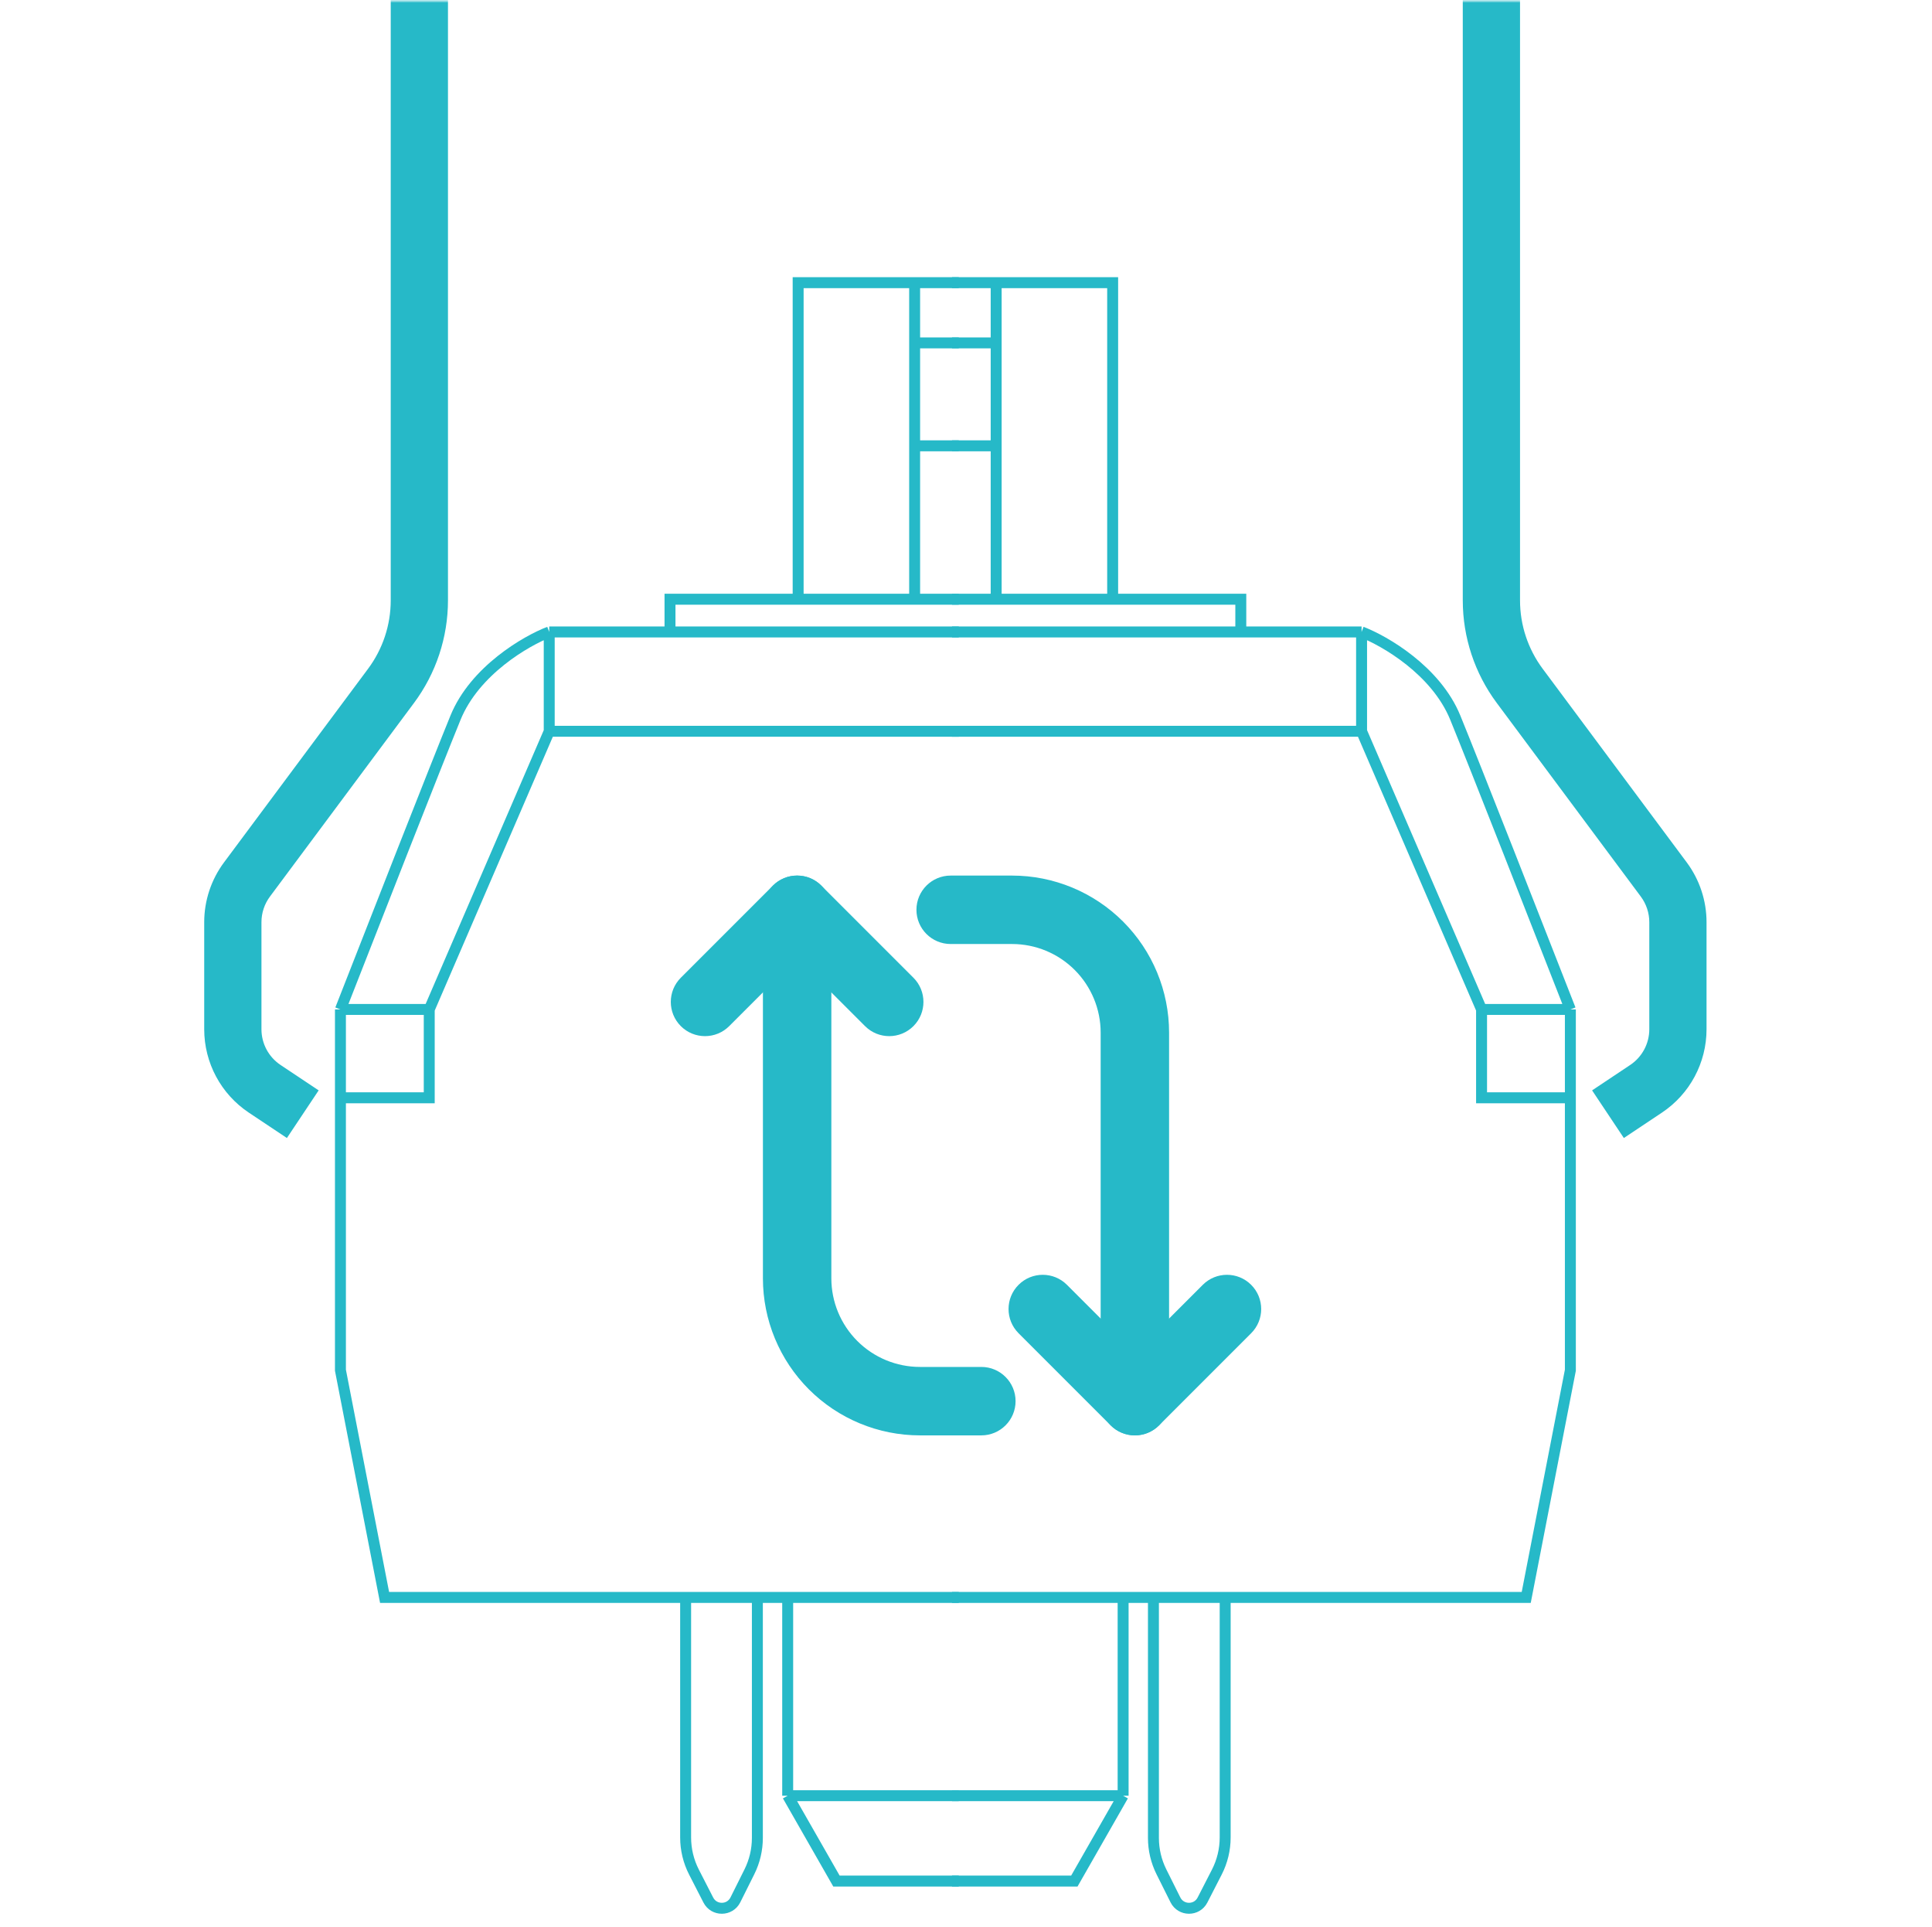 <svg width="353" height="352" viewBox="0 0 353 352" fill="none" xmlns="http://www.w3.org/2000/svg">
<g clip-path="url(#clip0_3706_69)">
<mask id="mask0_3706_69" style="mask-type:luminance" maskUnits="userSpaceOnUse" x="0" y="0" width="353" height="352">
<path d="M352.5 0H0.5V352H352.5V0Z" fill="white"></path>
</mask>
<g mask="url(#mask0_3706_69)">
<mask id="mask1_3706_69" style="mask-type:luminance" maskUnits="userSpaceOnUse" x="0" y="0" width="353" height="352">
<path d="M352.5 0H0.5V352H352.5V0Z" fill="white"></path>
</mask>
<g mask="url(#mask1_3706_69)">
<path d="M175.179 115.439H122.417M122.417 115.439H100.35M122.417 115.439V109.463H145.831M100.35 115.439C96.112 117.069 86.754 122.482 83.233 131.089C79.711 139.697 67.745 170.216 62.202 184.399M100.35 115.439V133.587M145.831 109.463V51.639H167.116M145.831 109.463H167.116M62.202 184.399V200.538M62.202 184.399H78.428M100.35 133.587H175.179M100.35 133.587L78.428 184.399M62.202 200.538H78.428V184.399M62.202 200.538V216.599V250.301L70.268 291.808H143.92M143.92 291.808H175.179M143.92 291.808V328.025M143.92 328.025L152.829 343.618H175.179M143.92 328.025H175.179M167.116 51.639H175.179M167.116 51.639V62.636M167.116 109.463H175.179M167.116 109.463V81.438M167.116 81.438V62.636M167.116 81.438H175.179M167.116 62.636H175.179" stroke="#26B9C8" stroke-width="2"></path>
<path d="M125.273 291.772V335.661C125.273 337.859 125.797 340.029 126.801 341.986L129.417 347.086C130.453 349.106 133.348 349.09 134.363 347.058L136.922 341.931C137.882 340.007 138.381 337.89 138.381 335.742V291.772" stroke="#26B9C8" stroke-width="2"></path>
<path d="M173.947 115.439H226.71M226.71 115.439H248.777M226.71 115.439V109.463H203.296M248.777 115.439C253.015 117.069 262.373 122.482 265.894 131.089C269.416 139.697 281.382 170.216 286.925 184.399M248.777 115.439V133.587M203.296 109.463V51.639H182.011M203.296 109.463H182.011M286.925 184.399V200.538M286.925 184.399H270.699M248.777 133.587H173.947M248.777 133.587L270.699 184.399M286.925 200.538H270.699V184.399M286.925 200.538V216.599V250.301L278.86 291.808H205.207M205.207 291.808H173.947M205.207 291.808V328.025M205.207 328.025L196.297 343.618H173.947M205.207 328.025H173.947M182.011 51.639H173.947M182.011 51.639V62.636M182.011 109.463H173.947M182.011 109.463V81.438M182.011 81.438V62.636M182.011 81.438H173.947M182.011 62.636H173.947" stroke="#26B9C8" stroke-width="2"></path>
<path d="M223.854 291.772V335.661C223.854 337.859 223.33 340.029 222.326 341.986L219.71 347.086C218.674 349.106 215.779 349.09 214.764 347.058L212.205 341.931C211.246 340.007 210.746 337.89 210.746 335.742V291.772" stroke="#26B9C8" stroke-width="2"></path>
<mask id="mask2_3706_69" style="mask-type:alpha" maskUnits="userSpaceOnUse" x="12" y="-40" width="329" height="459">
<path d="M12.242 -39.062H340.757V418.977H12.242V-39.062Z" fill="#D9D9D9"></path>
</mask>
<g mask="url(#mask2_3706_69)">
<path fill-rule="evenodd" clip-rule="evenodd" d="M50.092 -92.496V-147.908H60.552V-92.496C60.552 -87.438 61.367 -82.412 62.967 -77.613L78.898 -29.816C80.854 -23.95 81.851 -17.808 81.851 -11.624V109.674C81.851 116.424 79.674 122.993 75.645 128.408L49.323 163.778C48.315 165.132 47.771 166.774 47.771 168.462V188.017C47.771 190.64 49.082 193.09 51.265 194.545L58.223 199.183L52.421 207.886L45.463 203.248C40.371 199.853 37.312 194.138 37.312 188.017V168.462C37.312 164.525 38.581 160.692 40.932 157.534L67.254 122.163C69.94 118.554 71.391 114.174 71.391 109.674V-11.624C71.391 -16.683 70.576 -21.709 68.976 -26.508L53.044 -74.305C51.089 -80.171 50.092 -86.314 50.092 -92.496Z" fill="#26B9C8"></path>
<path fill-rule="evenodd" clip-rule="evenodd" d="M299.025 -92.496V-147.908H288.564V-92.496C288.564 -87.438 287.75 -82.412 286.15 -77.613L270.219 -29.816C268.264 -23.95 267.267 -17.808 267.267 -11.624V109.674C267.267 116.424 269.443 122.993 273.473 128.408L299.795 163.778C300.801 165.132 301.347 166.774 301.347 168.462V188.017C301.347 190.64 300.036 193.09 297.852 194.545L290.895 199.183L296.697 207.886L303.653 203.248C308.748 199.853 311.805 194.138 311.805 188.017V168.462C311.805 164.525 310.535 160.692 308.185 157.534L281.863 122.163C279.177 118.554 277.727 114.174 277.727 109.674V-11.624C277.727 -16.683 278.542 -21.709 280.141 -26.508L296.073 -74.305C298.03 -80.171 299.025 -86.314 299.025 -92.496Z" fill="#26B9C8"></path>
</g>
<path fill-rule="evenodd" clip-rule="evenodd" d="M147.798 253.802C142.418 248.422 139.395 241.124 139.395 233.515V166.195C139.395 162.743 142.194 159.945 145.646 159.945C149.098 159.945 151.897 162.743 151.897 166.195V233.515C151.897 237.808 153.603 241.926 156.639 244.962C159.674 247.998 163.792 249.703 168.086 249.703H179.305C182.758 249.703 185.557 252.502 185.557 255.954C185.557 259.407 182.758 262.205 179.305 262.205H168.086C160.477 262.205 153.179 259.183 147.798 253.802ZM167.445 166.195C167.445 162.743 170.243 159.945 173.696 159.945H184.916C192.525 159.945 199.822 162.967 205.203 168.348C210.584 173.728 213.606 181.026 213.606 188.635V255.954C213.606 259.407 210.808 262.205 207.355 262.205C203.903 262.205 201.104 259.407 201.104 255.954V188.635C201.104 184.342 199.399 180.224 196.363 177.188C193.327 174.152 189.209 172.446 184.916 172.446H173.696C170.243 172.446 167.445 169.648 167.445 166.195Z" fill="#26B9C8"></path>
<path fill-rule="evenodd" clip-rule="evenodd" d="M124.394 187.445C121.953 185.004 121.953 181.046 124.394 178.605L141.224 161.776C143.665 159.334 147.623 159.334 150.064 161.776L166.894 178.605C169.335 181.046 169.335 185.004 166.894 187.445C164.453 189.886 160.495 189.886 158.054 187.445L145.644 175.036L133.235 187.445C130.793 189.886 126.836 189.886 124.394 187.445ZM186.104 234.705C188.545 232.263 192.503 232.263 194.944 234.705L207.354 247.114L219.763 234.705C222.204 232.263 226.162 232.263 228.603 234.705C231.045 237.146 231.045 241.104 228.603 243.545L211.774 260.375C209.333 262.816 205.375 262.816 202.933 260.375L186.104 243.545C183.663 241.104 183.663 237.146 186.104 234.705Z" fill="#26B9C8"></path>
</g>
</g>
</g>
<defs>
<clipPath id="clip0_3706_69">
<rect width="352" height="352" fill="white" transform="translate(0.5)"></rect>
</clipPath>
</defs>
</svg>

